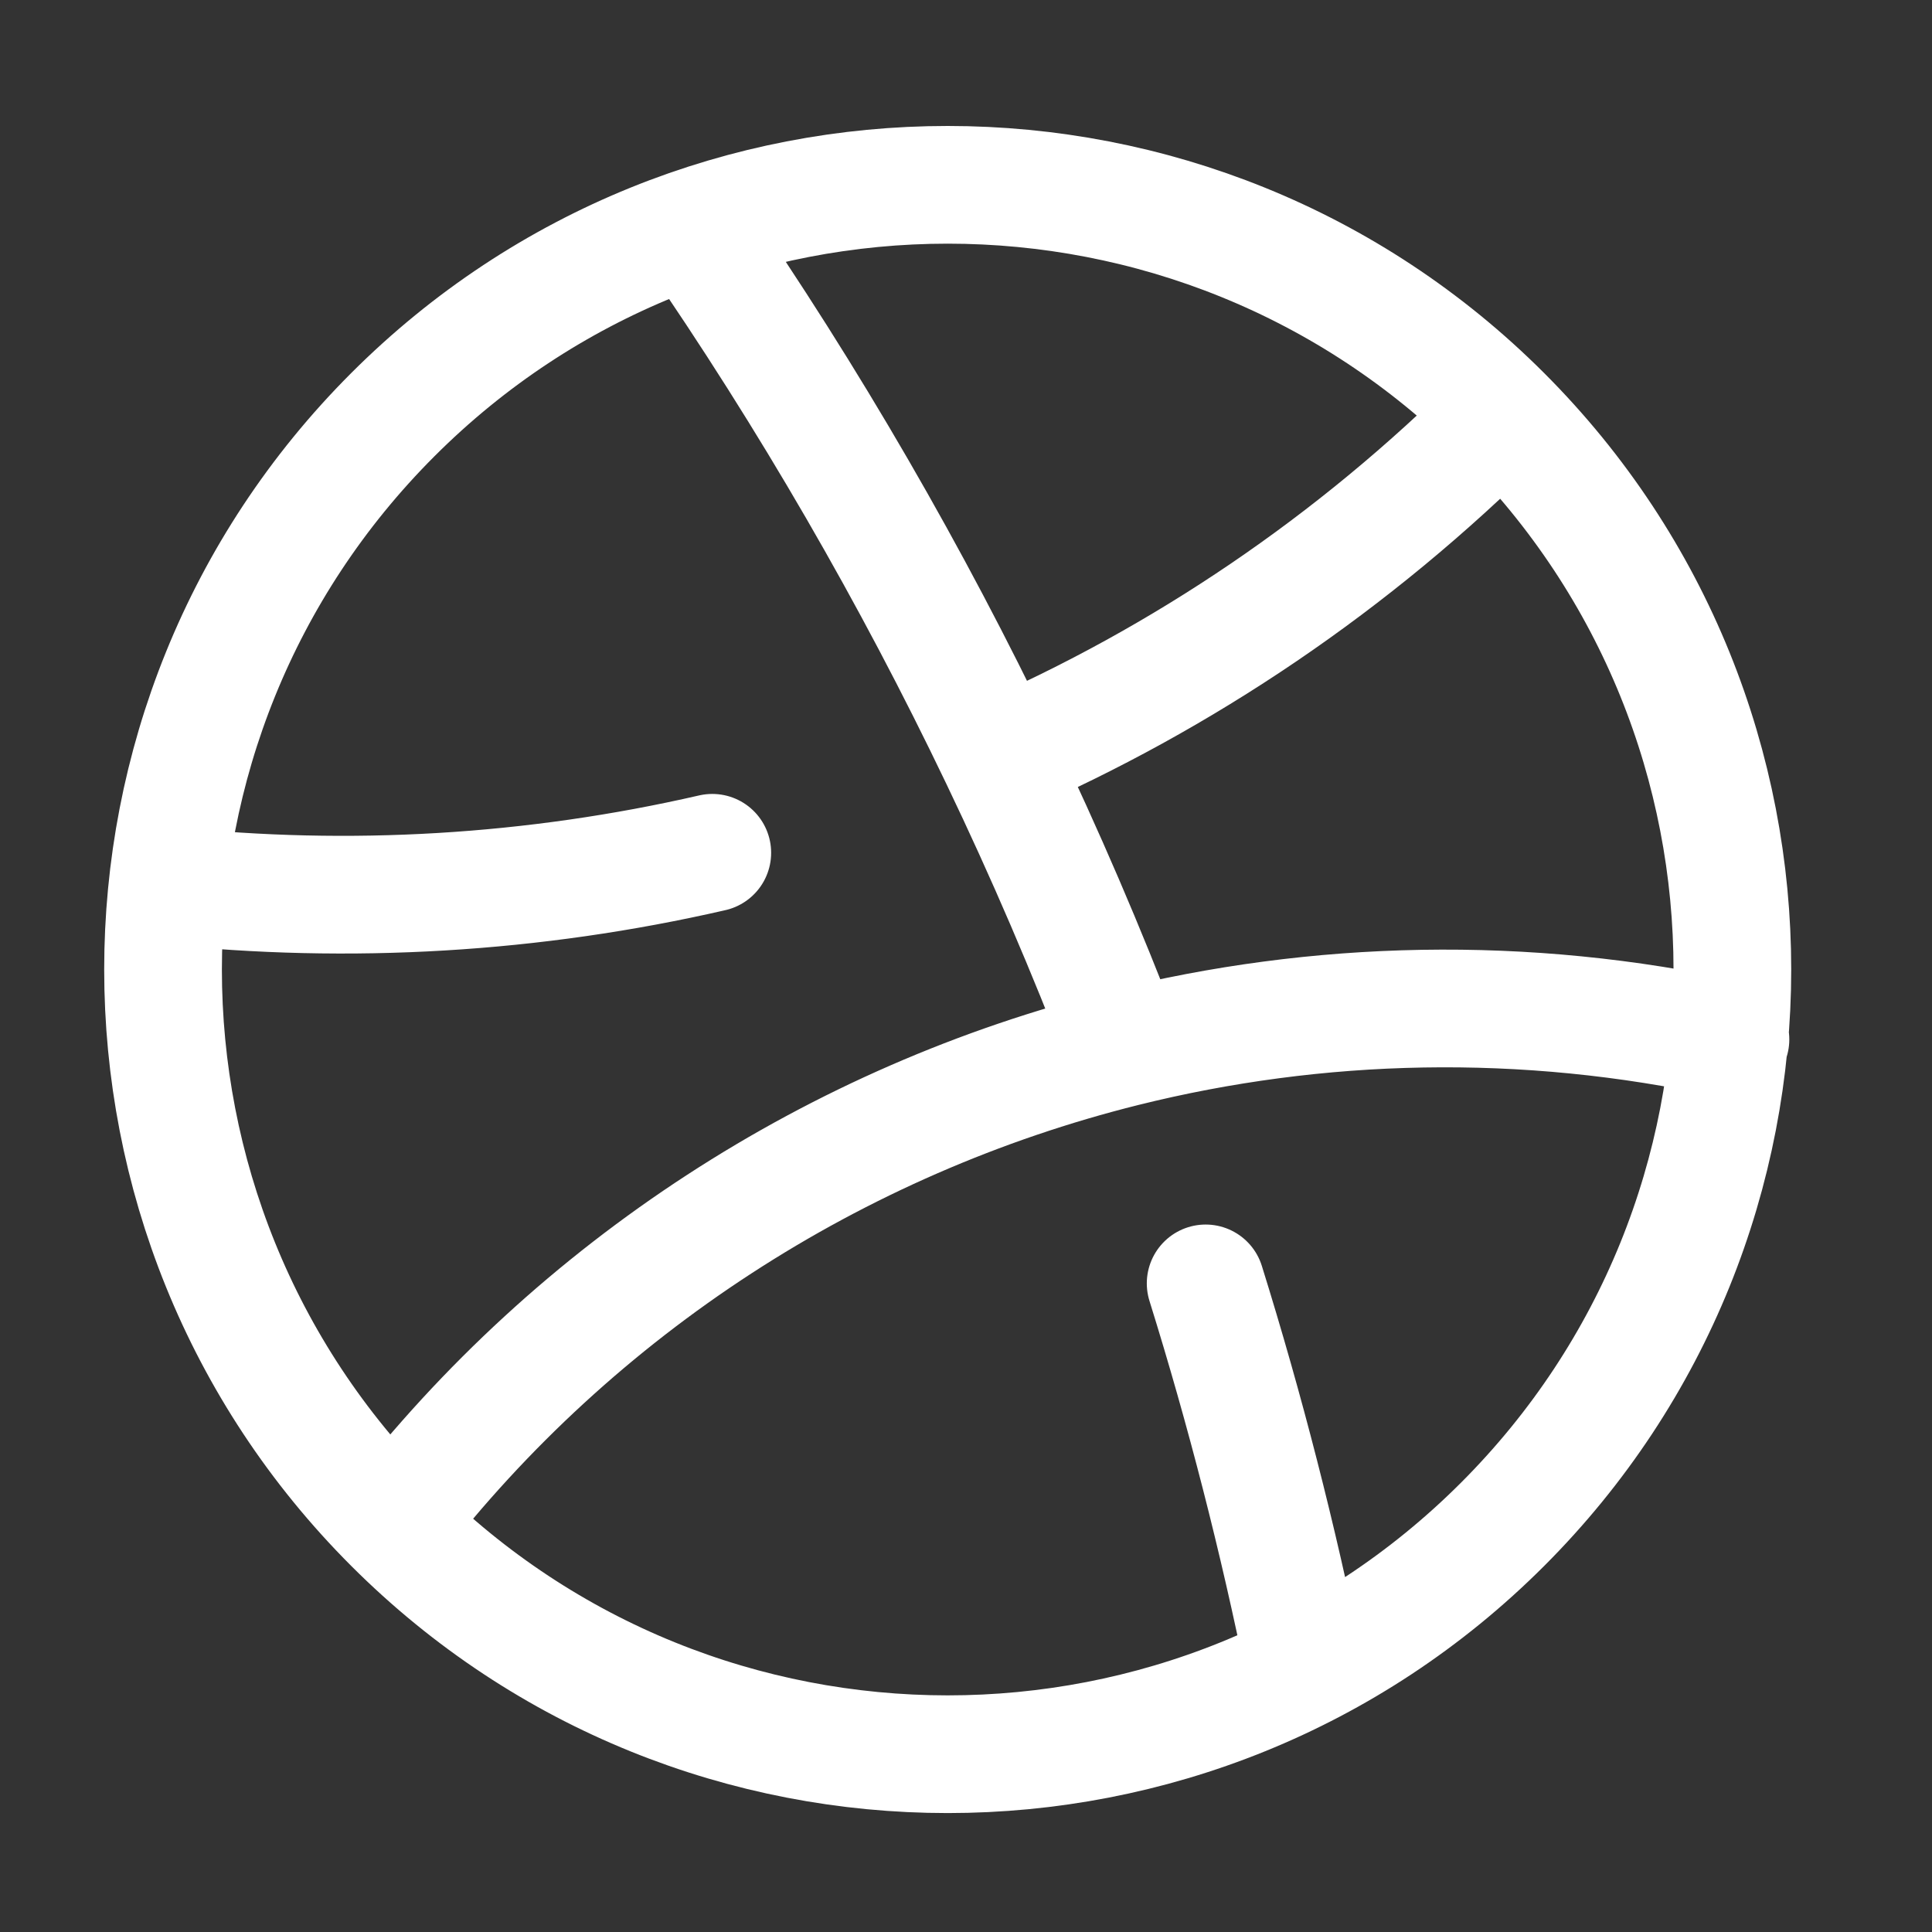 <svg width="25" height="25" viewBox="0 0 25 25" fill="none" xmlns="http://www.w3.org/2000/svg">
<rect x="0" y="0" width="25" height="25" fill="#333333" stroke="none"/>
<g clip-path="url(#clip0_7702_1359)">
<path d="M8.957 2.955C10.475 5.155 11.8 7.449 12.931 9.811M12.931 9.811C15.295 8.781 17.509 7.299 19.443 5.366M12.931 9.811C13.522 11.043 14.059 12.294 14.544 13.56M16.879 21.587C16.538 19.91 16.113 18.248 15.601 16.607M22.392 13.45C19.723 12.866 17.048 12.936 14.544 13.56M14.544 13.56C10.813 14.491 7.463 16.655 5.084 19.725M5.084 19.725C9.049 23.691 15.477 23.691 19.443 19.725C23.408 15.76 23.408 9.331 19.443 5.366M5.084 19.725C1.119 15.76 1.118 9.331 5.083 5.366C9.048 1.4 15.478 1.4 19.443 5.366M2.172 11.458C4.522 11.707 6.906 11.566 9.217 11.035" stroke="white" stroke-width="1.523" stroke-linecap="round" stroke-linejoin="round"/>
</g>
<defs>
<clipPath id="clip0_7702_1359">
<rect width="24.369" height="24.369" fill="white" transform="translate(0.078 0.36)"/>
</clipPath>
</defs>
</svg>
